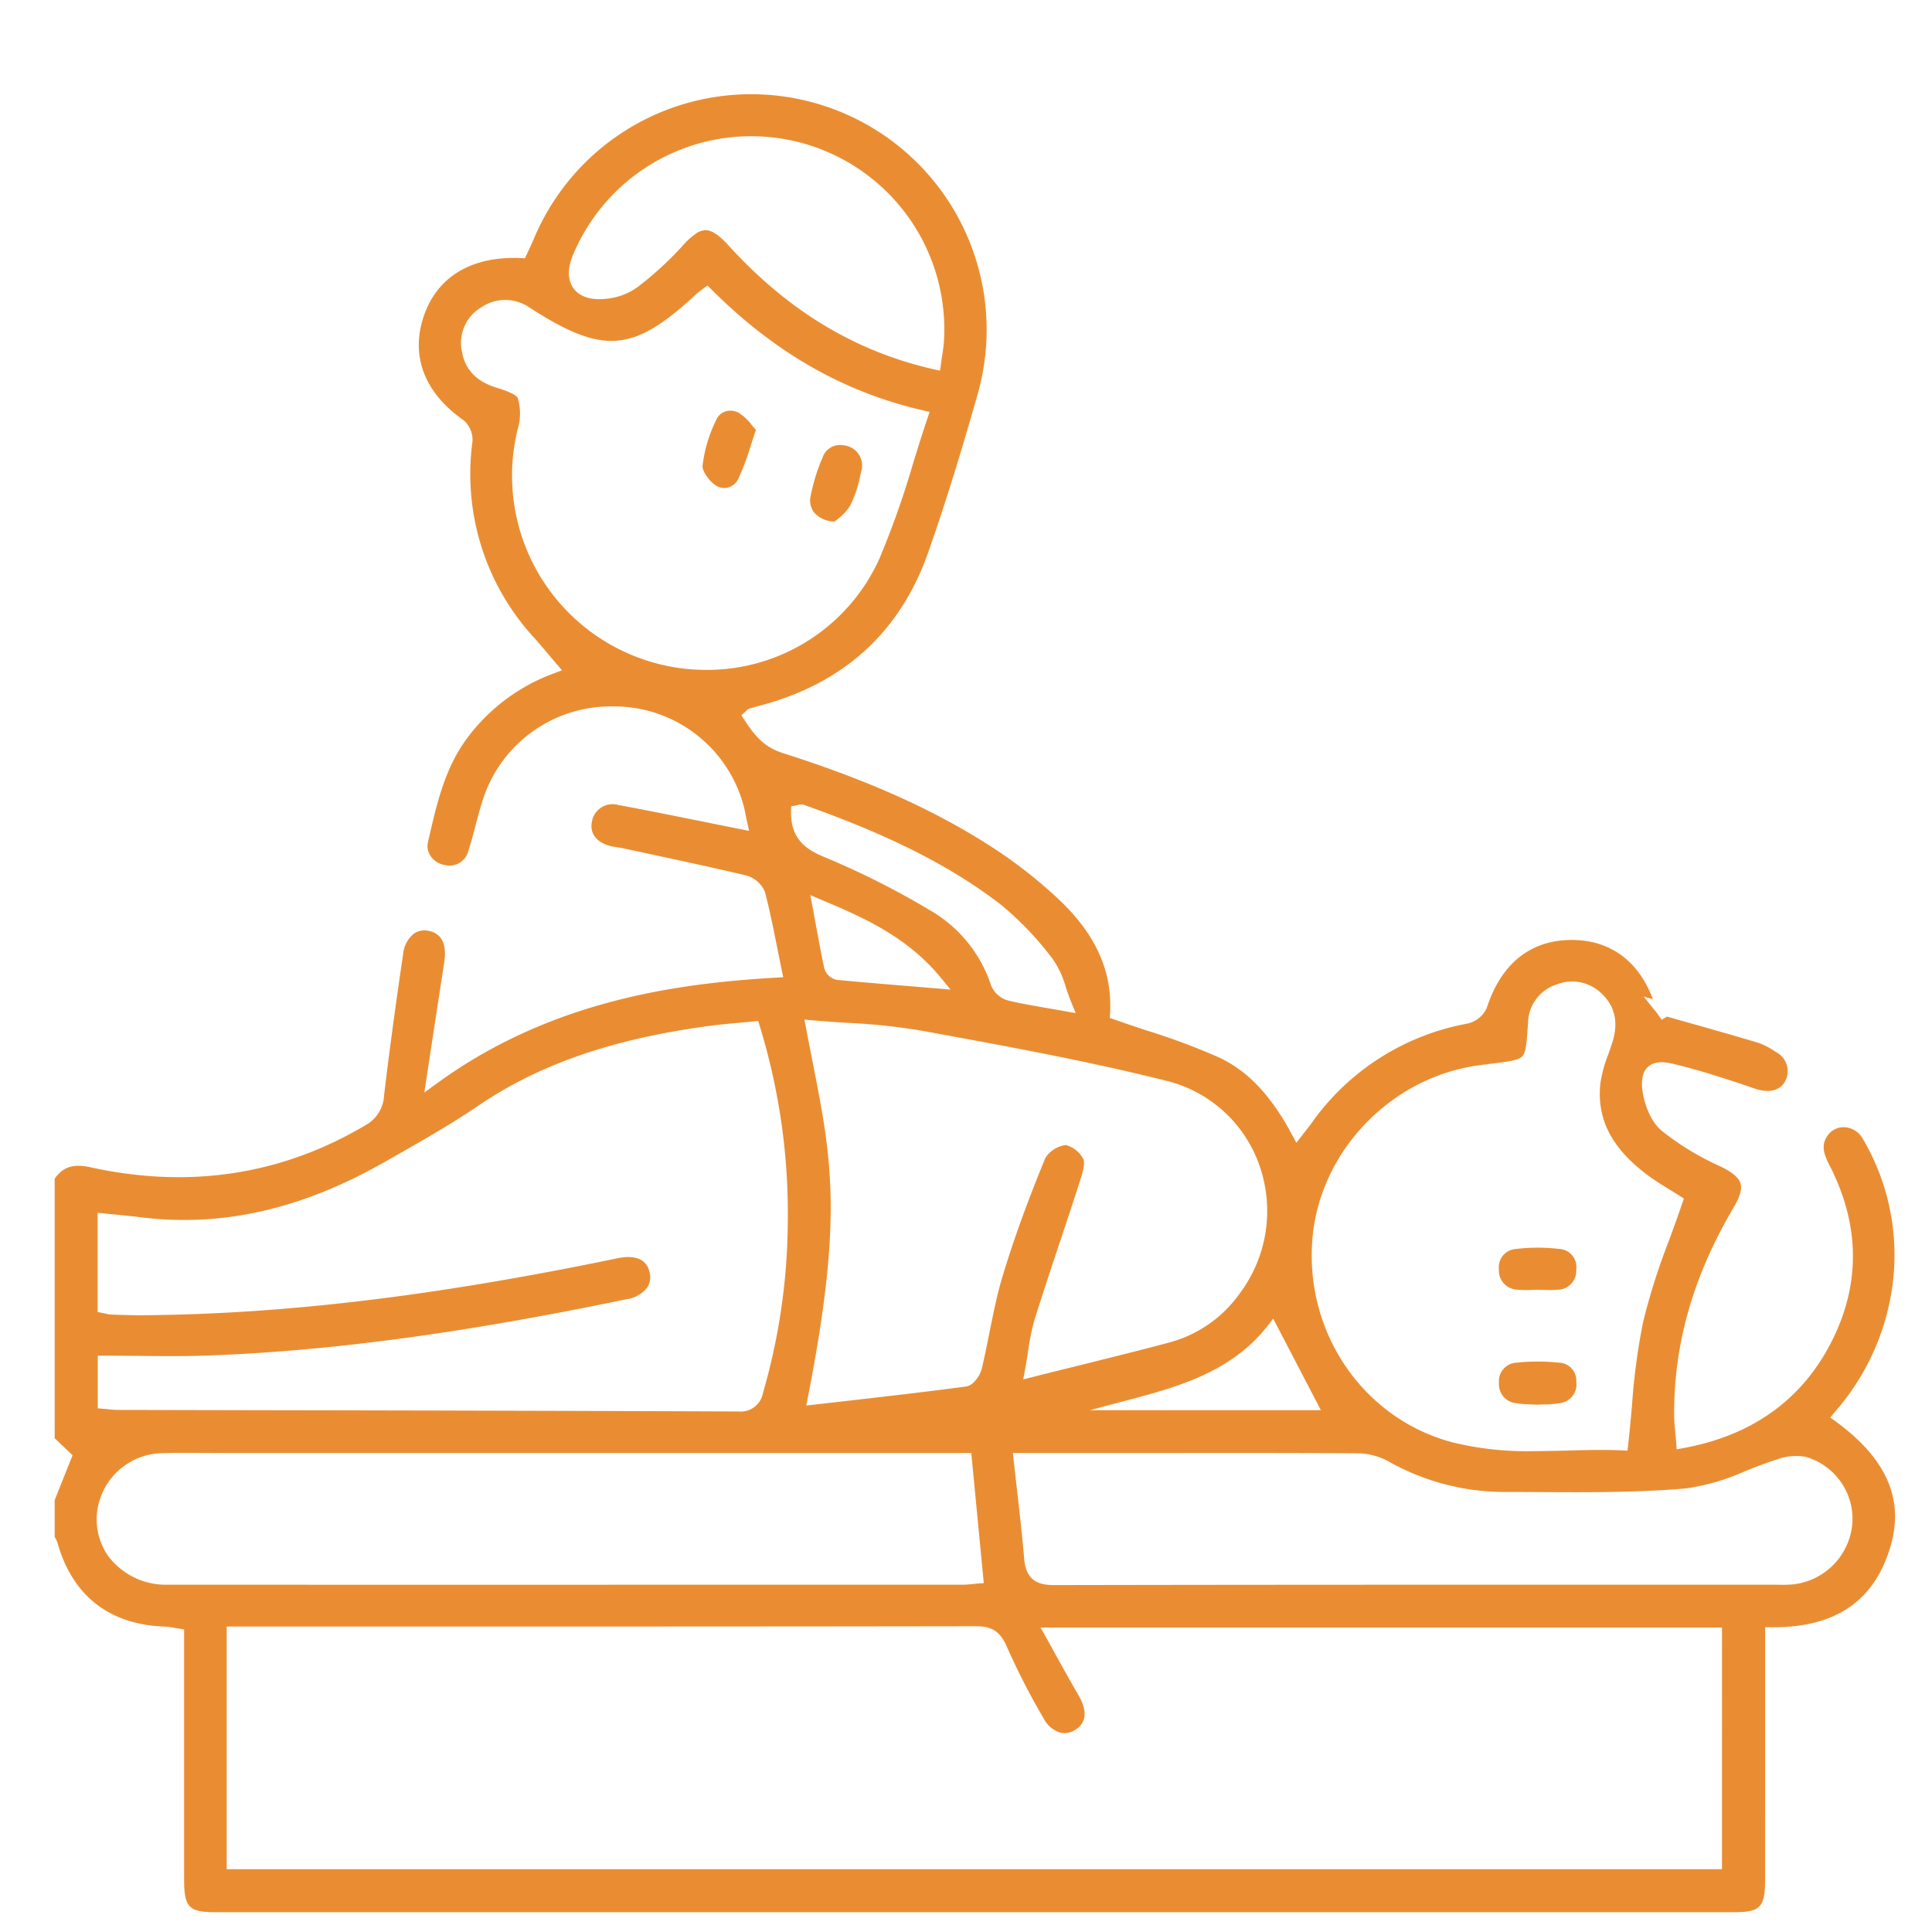 <svg id="Vrstva_1" data-name="Vrstva 1" xmlns="http://www.w3.org/2000/svg" width="300" height="300" viewBox="0 0 300 300"><defs><style>.cls-1{fill:#ea8d32;}</style></defs><path class="cls-1" d="M285.06,220.73l-.86-.63.69-.82a37.419,37.419,0,0,0,9.03-20.12,35.539,35.539,0,0,0-4.66-22.32,3.487,3.487,0,0,0-2.87-1.81,3.022,3.022,0,0,0-2.66,1.39c-.94,1.4-.58,2.71.35,4.52,4.64,9.03,4.85,18.05.61,26.81-4.53,9.34-12.35,15.09-23.25,17.1l-1.09.2-.08-1.11c-.04-.52-.09-1.01-.13-1.47-.09-.95-.18-1.85-.18-2.75-.05-11.08,2.97-21.62,9.23-32.21,1-1.69,1.34-2.89,1.07-3.76-.28-.91-1.31-1.77-3.26-2.7a41.767,41.767,0,0,1-9-5.49c-1.78-1.51-2.71-4.29-2.96-6.21-.23-1.75.05-2.96.87-3.7s2.07-.89,3.81-.48c4.24,1.01,8.34,2.36,12.87,3.9,1.02.34,3.51.91,4.65-1.25a3.338,3.338,0,0,0-1.49-4.47l-.11-.07a11.174,11.174,0,0,0-2.63-1.36c-3.55-1.06-7.14-2.08-10.93-3.15l-3.23-.91-.83.49-.54-.78c-.01-.02-.08-.11-.29-.38l-1.96-2.44,1.44.41c-2.2-5.85-6.5-9.09-12.29-9.2-6.56-.13-11.26,3.55-13.53,10.59a4.361,4.361,0,0,1-3.06,2.41,37.926,37.926,0,0,0-24.08,15.36c-.27.39-.57.76-.91,1.19l-1.5,1.94-.73-1.36c-3.27-6.07-6.87-9.85-11.33-11.91a103.973,103.973,0,0,0-11.1-4.14c-1.7-.56-3.4-1.13-5.1-1.73l-.71-.25.04-.75c.37-6.5-2.25-12.28-7.98-17.67a73.726,73.726,0,0,0-10.45-8.16c-8.85-5.71-19.15-10.34-32.41-14.55-3-.95-4.47-2.89-5.94-5.14l-.47-.72.76-.7a1.33,1.33,0,0,1,.59-.37c.42-.12.84-.24,1.26-.35l.9-.25c12.6-3.5,21.16-11.4,25.44-23.46,2.47-7,4.92-14.8,7.69-24.56A36.573,36.573,0,0,0,82.8,37.31c-.23.52-.47,1.04-.7,1.53l-.58,1.26-.67-.03c-7.66-.32-13.02,2.92-15.08,9.12-2.04,6.14.17,11.84,6.21,16.06a3.991,3.991,0,0,1,1.38,3.36,37.532,37.532,0,0,0,9.7,30.55c.75.85,1.48,1.71,2.23,2.6.35.41.7.82,1.05,1.24l.93,1.09-1.34.5a29.382,29.382,0,0,0-13.16,9.72c-3.64,4.74-4.91,10.3-6.25,16.18l-.07.31a2.681,2.681,0,0,0,.42,2.13,3.227,3.227,0,0,0,2.17,1.38,3.013,3.013,0,0,0,3.7-2.24c.43-1.29.78-2.64,1.12-3.95.33-1.27.68-2.58,1.09-3.86a20.877,20.877,0,0,1,20.18-14.57h.15a20.835,20.835,0,0,1,20.05,14.93,17.431,17.431,0,0,1,.44,1.86c.06.33.13.67.22,1.04l.33,1.5-3.53-.71c-1.62-.32-3.24-.65-4.87-.98-3.89-.78-7.93-1.6-11.9-2.33a3.257,3.257,0,0,0-4.11,2.59c-.37,1.86.76,3.28,3.02,3.82.31.07.62.11.94.16s.65.1.97.17l4.04.87c4.88,1.05,9.92,2.13,14.87,3.3a4.4,4.4,0,0,1,3.04,2.62c.74,2.86,1.32,5.73,1.92,8.76.22,1.09.44,2.19.67,3.32l.24,1.13-1.16.07c-15.23.88-34.98,3.54-52.63,16.43l-1.94,1.41,1.26-8.28c.64-4.19,1.23-8.06,1.83-11.93.31-1.99.13-4.45-2.5-4.91a2.846,2.846,0,0,0-2.24.47,4.606,4.606,0,0,0-1.64,3.14c-1.19,8.03-2.16,15.2-2.96,21.94a5.559,5.559,0,0,1-2.94,4.67c-12.97,7.69-27.32,9.88-42.67,6.5-2.63-.58-4.26-.07-5.54,1.78v40.29l2.78,2.65-2.78,6.96v5.73a.251.251,0,0,1,.04.07,3.674,3.674,0,0,1,.41.89c2.33,8.2,8.1,12.68,16.68,12.96a9.847,9.847,0,0,1,1.42.18c.22.04.45.08.7.12l.85.13v38.91c.01,4.26.74,5.01,4.92,5.01H269.19c4.16,0,4.89-.75,4.89-5.03q.015-12.54.01-25.08V252.67l1,.01c9.89.08,15.97-4.05,18.47-12.57C295.71,232.81,292.93,226.48,285.06,220.73ZM88.98,39.58a29.986,29.986,0,0,1,57.61,13.19c-.04.78-.16,1.56-.28,2.39-.07.41-.13.84-.19,1.31l-.15,1.09-1.07-.24c-12.14-2.78-22.52-9.05-31.74-19.17-1.49-1.64-2.63-2.41-3.59-2.41a2.828,2.828,0,0,0-1.59.59,11.682,11.682,0,0,0-2.02,1.87,52.543,52.543,0,0,1-6.92,6.35,9.922,9.922,0,0,1-4.89,1.84c-2.98.33-4.4-.68-5.07-1.58S87.85,42.28,88.98,39.58Zm20.65,64.44A30.162,30.162,0,0,1,80.35,66.79a8.456,8.456,0,0,0,.05-4.97c-.29-.66-2.22-1.28-3.25-1.61l-.29-.09c-2.88-.93-4.59-2.73-5.1-5.35a6.448,6.448,0,0,1,3.04-7.09,6.607,6.607,0,0,1,7.43.08c11.52,7.43,16.15,7.02,26.11-2.3a4.676,4.676,0,0,1,.44-.34l1.08-.79.61.61c9.8,9.8,20.53,15.94,32.8,18.77l1.08.25L144,65c-.78,2.32-1.51,4.66-2.21,6.93a137.476,137.476,0,0,1-5.23,14.81A29.344,29.344,0,0,1,109.63,104.02Zm94.15,88.48c1.07-13.72,12.3-25.38,26.11-27.11l.59-.08c.27-.04.54-.08.81-.11,2.88-.34,4.47-.53,5.08-1.17s.71-2.26.9-5.19a6.382,6.382,0,0,1,4.44-5.97,6.538,6.538,0,0,1,7.02,1.44c2.04,1.93,2.6,4.45,1.66,7.48-.21.65-.43,1.3-.66,1.94a20.184,20.184,0,0,0-1.23,4.55c-.57,5.48,1.73,9.96,7.23,14.11,1.21.91,2.53,1.72,3.69,2.43.5.31.97.6,1.39.87l.66.42-.25.74c-.66,1.95-1.37,3.88-2.05,5.75a100.819,100.819,0,0,0-4.02,12.64,99.611,99.611,0,0,0-1.73,12.95c-.18,2-.36,4.06-.6,6.14l-.11.92-.93-.04c-2.72-.12-5.45-.05-8.33.03-1.77.04-3.55.09-5.34.09a48.553,48.553,0,0,1-12.56-1.36C211.79,220.33,202.63,207.1,203.78,192.5Zm1.33,26.48H169.22l7.37-1.96c7.34-1.96,14.95-4.43,20.16-11.04l.96-1.21ZM181.02,167.8a20.471,20.471,0,0,1,14.51,13.07,21.349,21.349,0,0,1-2.97,19.9,19.644,19.644,0,0,1-10.91,7.67c-4.8,1.28-9.57,2.46-14.63,3.72q-3.24.795-6.62,1.65l-1.51.38.28-1.54c.18-.94.32-1.83.45-2.69a35.682,35.682,0,0,1,1.06-5.16c1.26-4,2.6-8.05,3.91-11.96,1.03-3.11,2.07-6.21,3.06-9.33l.05-.13c.34-1.07.86-2.69.52-3.39a4.349,4.349,0,0,0-2.72-2.19h-.01a4.447,4.447,0,0,0-3.15,1.98c-2.73,6.6-4.9,12.59-6.64,18.32-.87,2.87-1.47,5.9-2.06,8.83-.37,1.84-.75,3.74-1.19,5.6-.25,1.03-1.27,2.62-2.47,2.77-6.08.81-12.09,1.5-18.45,2.23l-6.33.72.26-1.34c5.46-27.88,3.68-36.95.73-51.98-.33-1.68-.68-3.44-1.03-5.31l-.24-1.3,1.31.12c1.75.15,3.49.27,5.23.38a96.643,96.643,0,0,1,11.34,1.17l.67.12C155.84,162.37,168.62,164.7,181.02,167.8ZM125.83,139l1.71.72c6.18,2.61,13.18,5.57,18.56,12.11l1.5,1.83-5.76-.48c-4.14-.34-8.05-.66-11.92-1.03a2.583,2.583,0,0,1-1.94-1.83c-.47-2.25-.89-4.54-1.34-6.96Zm-2.98-13.8.81-.14.12-.03a1.68,1.68,0,0,1,1.11-.04c9.71,3.49,20.94,8.06,30.59,15.54a48.787,48.787,0,0,1,8.02,8.44,14.209,14.209,0,0,1,1.98,4.26c.26.77.53,1.57.87,2.41l.69,1.68-1.79-.32c-1.05-.19-2.01-.36-2.92-.51-2.15-.38-4.01-.7-5.83-1.14a4.023,4.023,0,0,1-2.6-2.32,20.959,20.959,0,0,0-9.17-11.49,126.292,126.292,0,0,0-16.78-8.48c-2.7-1.11-5.19-2.74-5.12-7.03ZM15.16,188.32l1.1.11c.6.07,1.19.12,1.78.18,1.27.12,2.51.24,3.75.4,12.6,1.58,24.98-1.21,37.84-8.52l1.27-.72c4.45-2.53,9.06-5.14,13.33-8.05,9.53-6.49,21.02-10.45,36.17-12.45,1.46-.19,2.89-.32,4.41-.46.69-.06,1.39-.12,2.1-.2l.82-.08.24.78a99.263,99.263,0,0,1,4.35,30.94,96.954,96.954,0,0,1-3.84,26.02,3.509,3.509,0,0,1-3.84,2.9h-.03q-36.255-.135-72.52-.19l-23.84-.05a13.745,13.745,0,0,1-1.42-.1c-.23-.03-.48-.05-.74-.07l-.91-.08v-8.17h1c1.72,0,3.44.02,5.16.03,3.63.04,7.39.08,11.05-.06,18.96-.7,39.57-3.47,64.85-8.73a4.942,4.942,0,0,0,3.28-1.84,2.961,2.961,0,0,0,.35-2.31c-.54-2.58-3.04-2.63-5.03-2.21-28.25,5.86-51.65,8.67-73.65,8.84-1.52.01-3.04-.04-4.52-.09l-.3-.01a4.374,4.374,0,0,1-.95-.15c-.14-.03-.28-.06-.45-.09l-.81-.16Zm10.96,57.75a11.226,11.226,0,0,1-9.28-4.39,9.952,9.952,0,0,1-1.28-9,10.355,10.355,0,0,1,9.65-7.03c1.87-.07,3.76-.05,5.59-.04.77.01,1.54.01,2.31.01H150.82l1.94,20.2-1.02.08c-.18.02-.38.04-.59.06-.52.05-1.1.11-1.7.11q-35.265,0-70.54.01Q52.51,246.08,26.12,246.07Zm241.27,44.18H35.2V252.57H59.27c30.26,0,61.54,0,92.3-.05h.02c2.47,0,3.76.87,4.76,3.2a108.574,108.574,0,0,0,5.7,11.1,4.342,4.342,0,0,0,2.56,2.21,3.005,3.005,0,0,0,2.37-.43c2.31-1.43,1.32-3.93.53-5.29-1.16-1.99-2.28-4.01-3.46-6.14-.53-.96-1.07-1.94-1.64-2.96l-.84-1.49H267.39Zm20.24-53.66a10.374,10.374,0,0,1-9.21,9.43,17.632,17.632,0,0,1-2.04.06l-.59-.01H253.14c-29.29,0-59.58,0-89.37.06h-.04c-2.26,0-4.39-.5-4.69-4.03-.3-3.5-.69-6.98-1.11-10.66-.17-1.54-.35-3.1-.53-4.71l-.12-1.11h26.61c8.84-.01,17.98-.01,26.98.05a10.183,10.183,0,0,1,4.67,1.22,36.691,36.691,0,0,0,17.72,4.78h.41c1.84,0,3.68.01,5.52.02,7.44.04,15.12.08,22.6-.57a33.757,33.757,0,0,0,9.19-2.68c1.59-.63,3.24-1.28,4.89-1.8a8.639,8.639,0,0,1,4.47-.43A10.025,10.025,0,0,1,287.63,236.59Z"/><path class="cls-1" d="M244.77,214.59a2.938,2.938,0,0,1-2.71,3.31,15.974,15.974,0,0,1-2.34.18c-.36.01-.72.02-1.08.04-.35-.02-.69-.03-1.04-.05a15.969,15.969,0,0,1-2.15-.18,2.937,2.937,0,0,1-2.69-3.12,2.88,2.88,0,0,1,2.8-3.18,31.077,31.077,0,0,1,3.21-.17c1.1,0,2.19.06,3.29.17A2.8,2.8,0,0,1,244.77,214.59Z"/><path class="cls-1" d="M244.76,197.17a2.931,2.931,0,0,1-2.94,3.1,14.244,14.244,0,0,1-1.97.03l-1-.03c-.36,0-.72.01-1.09.03a13.581,13.581,0,0,1-2.13-.04,2.976,2.976,0,0,1-2.88-3.19,2.821,2.821,0,0,1,2.58-3.12,27.753,27.753,0,0,1,3.44-.21,28.132,28.132,0,0,1,3.31.19A2.822,2.822,0,0,1,244.76,197.17Z"/><path class="cls-1" d="M133.75,73.15l-.16.66a18.847,18.847,0,0,1-1.55,4.67,8.313,8.313,0,0,1-2.01,2.16c-.14.12-.28.23-.4.34a4.294,4.294,0,0,1-3.18-1.36,3.045,3.045,0,0,1-.57-2.62,29.375,29.375,0,0,1,1.84-5.94,2.857,2.857,0,0,1,2.72-1.96,4.533,4.533,0,0,1,1.17.17A3.144,3.144,0,0,1,133.75,73.15Z"/><path class="cls-1" d="M117.38,66.76c-.28.81-.53,1.59-.77,2.34a40.909,40.909,0,0,1-1.96,5.24,2.5,2.5,0,0,1-1.53,1.34,2.309,2.309,0,0,1-1.88-.25c-1.08-.64-2.2-2.26-2.15-3.09a21.687,21.687,0,0,1,2.11-7.1,2.353,2.353,0,0,1,1.36-1.32,2.4,2.4,0,0,1,.84-.15,2.867,2.867,0,0,1,1.25.3,7.466,7.466,0,0,1,2.13,1.99C116.98,66.3,117.18,66.53,117.38,66.76Z"/></svg>